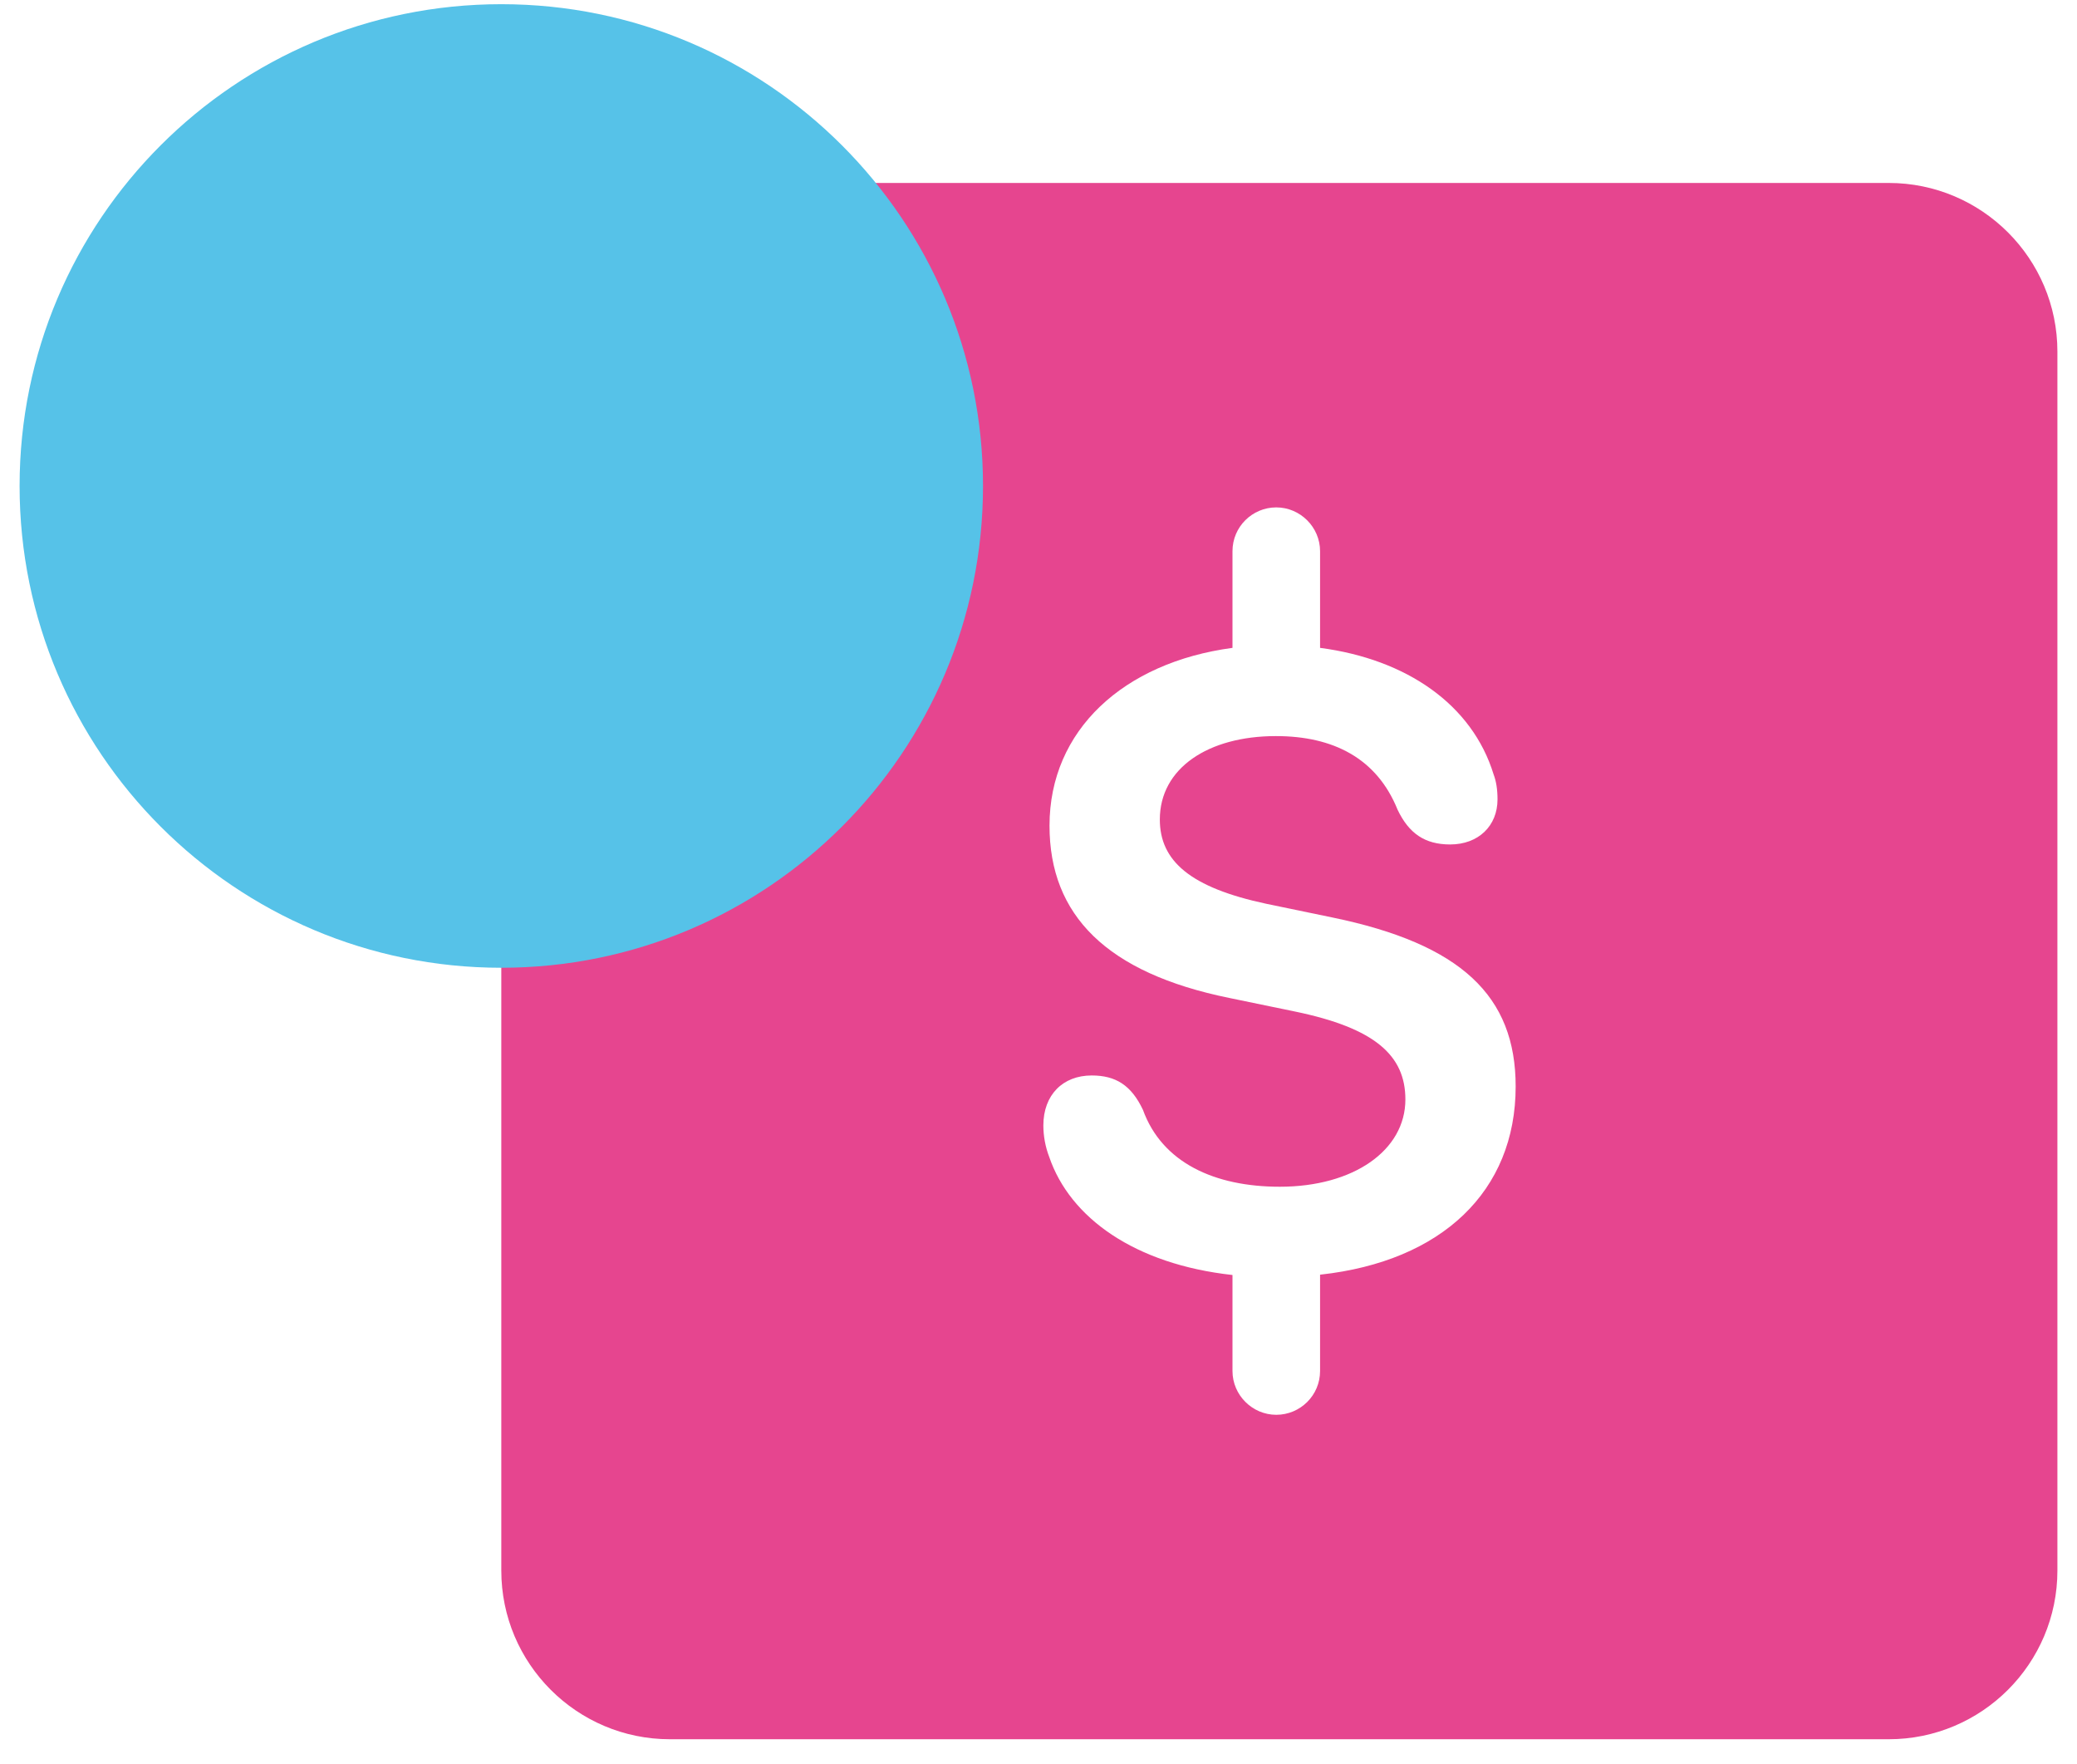 <svg width="53" height="45" viewBox="0 0 53 45" fill="none" xmlns="http://www.w3.org/2000/svg">
<path d="M48.195 4.668H17.096C14.721 4.668 12.792 6.597 12.792 8.972V40.072C12.792 42.447 14.721 44.376 17.096 44.376H48.195C50.571 44.376 52.5 42.447 52.5 40.072V8.972C52.5 6.597 50.571 4.668 48.195 4.668ZM33.685 32.522V34.981C33.685 35.602 33.18 36.098 32.567 36.098C31.955 36.098 31.45 35.593 31.45 34.981V32.531C28.958 32.257 27.303 31.074 26.773 29.517C26.674 29.261 26.624 28.98 26.624 28.715C26.624 27.936 27.121 27.44 27.857 27.44C28.47 27.44 28.867 27.688 29.165 28.317C29.654 29.666 30.994 30.279 32.658 30.279C34.537 30.279 35.862 29.352 35.862 28.052C35.862 26.927 35.084 26.231 33.047 25.809L31.367 25.462C28.238 24.824 26.781 23.351 26.781 21.066C26.781 18.632 28.669 16.902 31.45 16.53V14.063C31.45 13.442 31.955 12.946 32.567 12.946C33.18 12.946 33.685 13.451 33.685 14.063V16.53C35.895 16.82 37.567 17.979 38.113 19.758C38.179 19.932 38.213 20.139 38.213 20.396C38.213 21.074 37.724 21.546 37.004 21.546C36.358 21.546 35.953 21.265 35.663 20.66C35.133 19.344 34.016 18.781 32.559 18.781C30.829 18.781 29.596 19.601 29.596 20.909C29.596 21.968 30.374 22.647 32.319 23.061L33.999 23.409C37.285 24.087 38.676 25.412 38.676 27.721C38.676 30.395 36.789 32.183 33.693 32.522H33.685Z" fill="#E6458F"/>
<g style="mix-blend-mode:multiply">
<path d="M12.792 24.692C19.581 24.692 25.084 19.188 25.084 12.399C25.084 5.611 19.581 0.107 12.792 0.107C6.003 0.107 0.5 5.611 0.5 12.399C0.5 19.188 6.003 24.692 12.792 24.692Z" fill="#56C2E8"/>
</g>
</svg>
